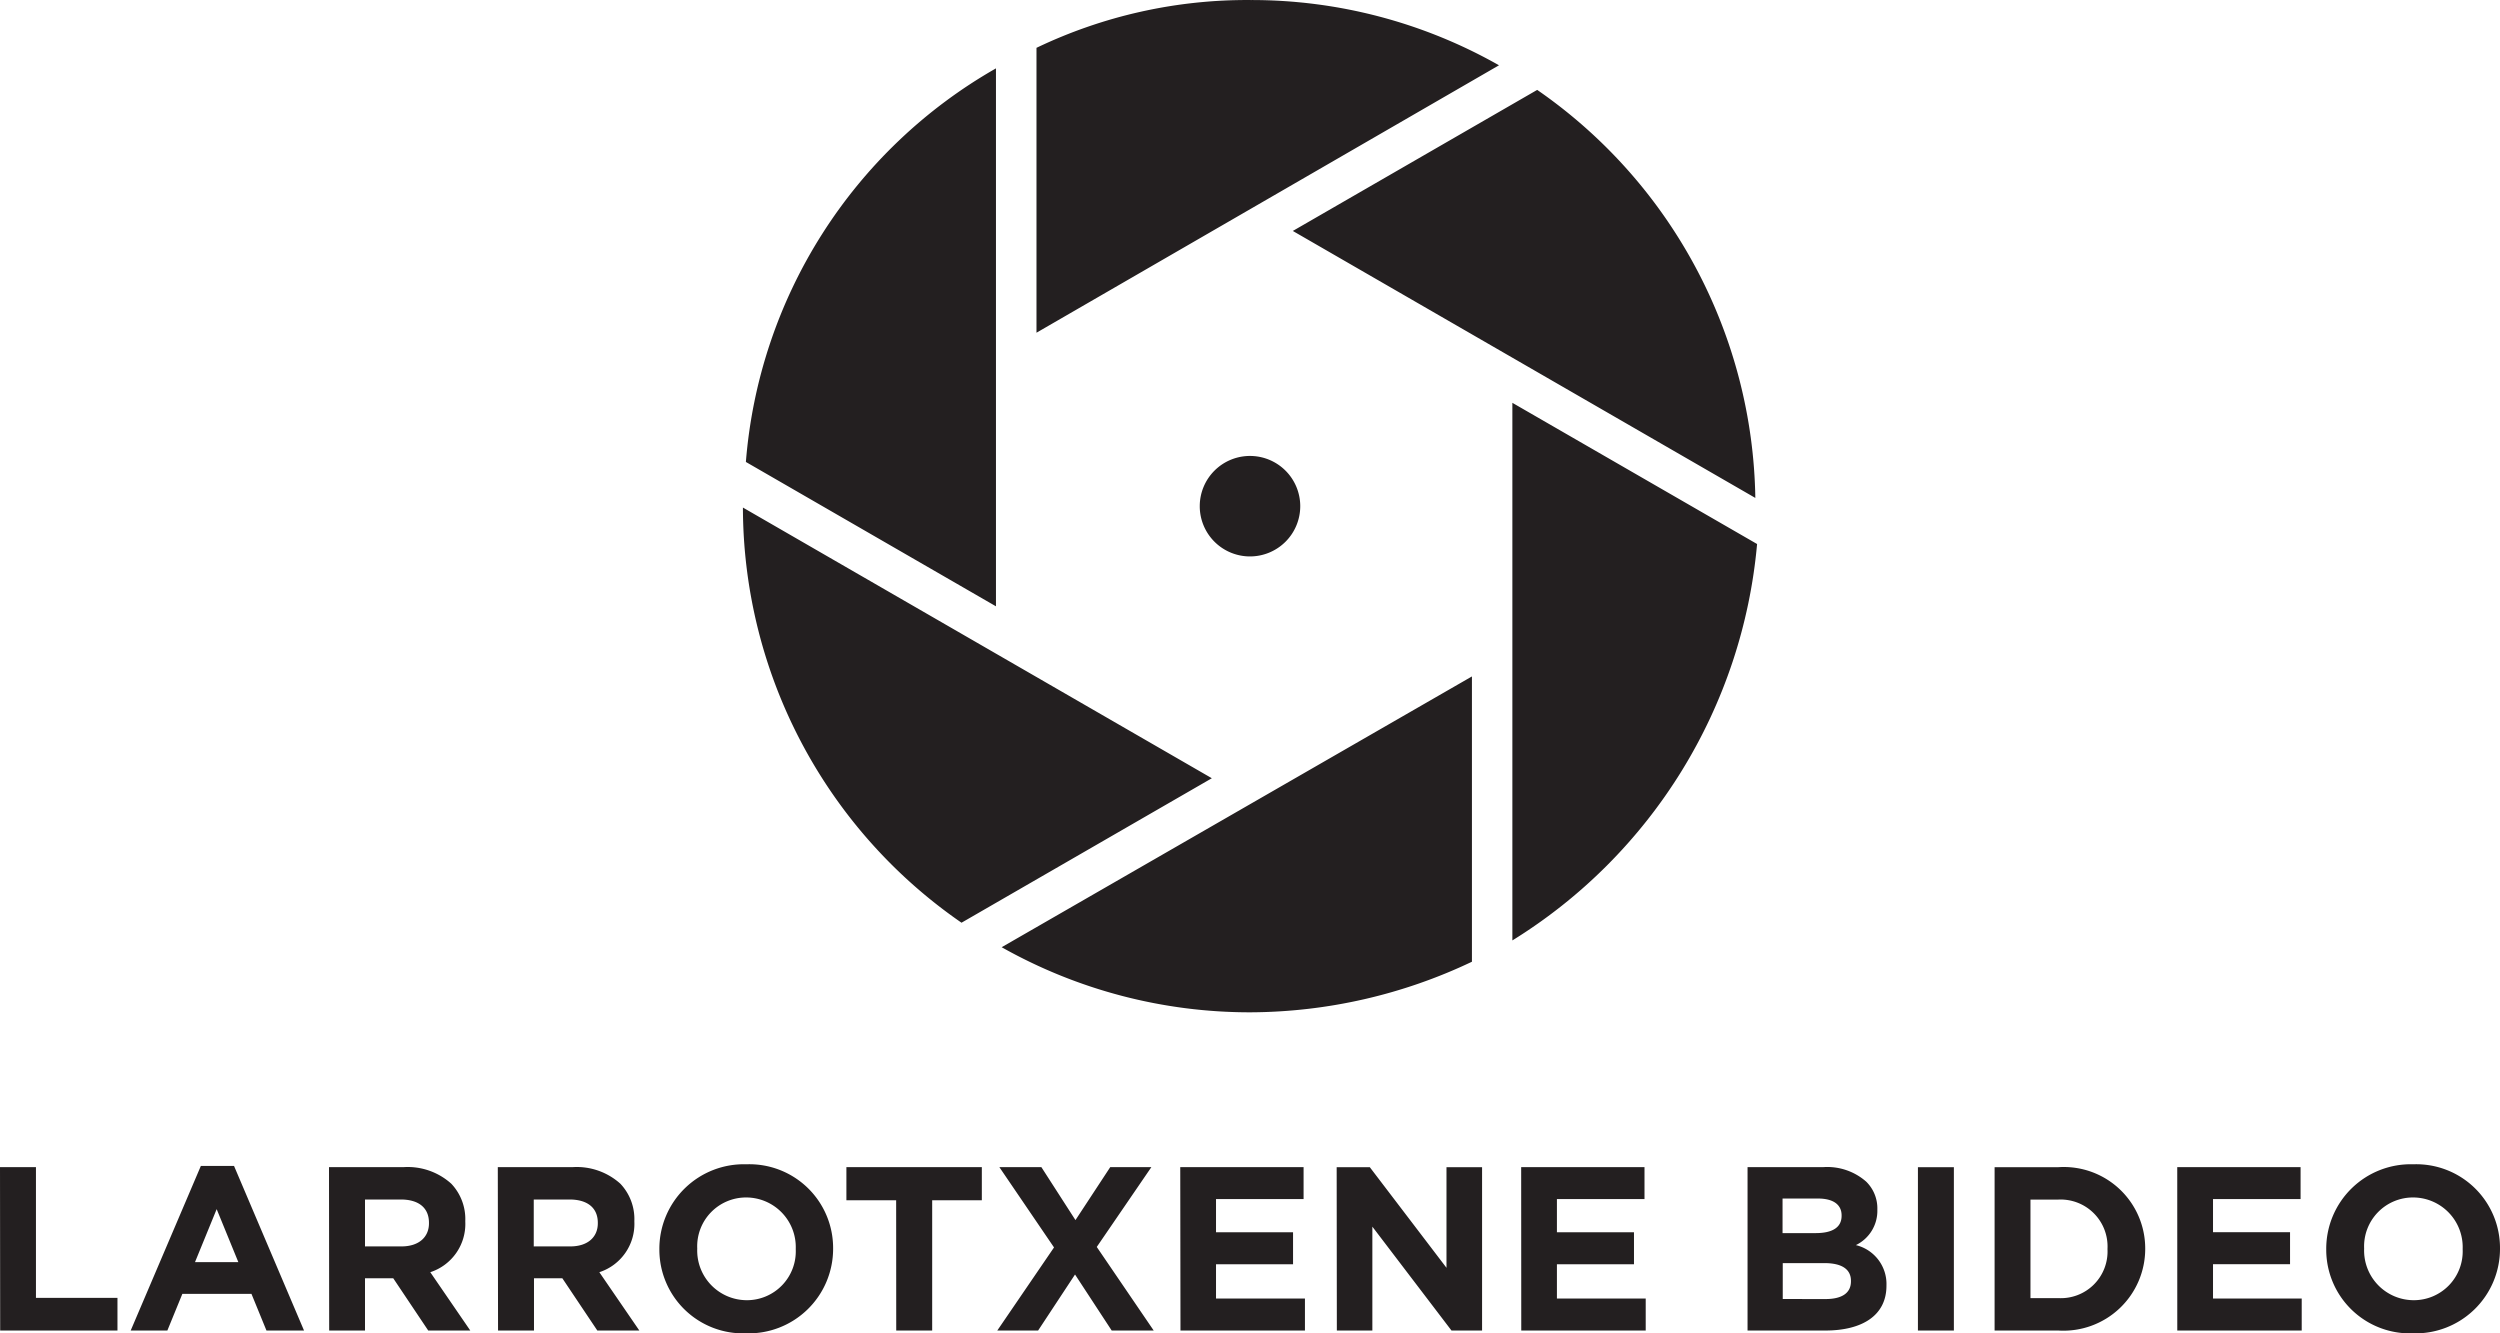 <svg xmlns="http://www.w3.org/2000/svg" width="150" height="80" viewBox="0 0 150 80">
  <path id="pie-larrotxene-bideo" d="M44.761-28.886a5.072,5.072,0,0,0,5.226-5.072v-.027a5.026,5.026,0,0,0-5.2-5.044,5.071,5.071,0,0,0-5.225,5.071v.029A5.025,5.025,0,0,0,44.761-28.886Zm100.013,0A5.072,5.072,0,0,0,150-33.958v-.027a5.025,5.025,0,0,0-5.2-5.044,5.072,5.072,0,0,0-5.226,5.071v.029A5.023,5.023,0,0,0,144.774-28.886Zm-91-.168h2.157V-36.87H58.91v-1.989H50.784v1.989h2.985Zm51.079,0h4.663c2.214,0,3.672-.9,3.672-2.69v-.027a2.4,2.4,0,0,0-1.836-2.409,2.282,2.282,0,0,0,1.289-2.115v-.028a2.246,2.246,0,0,0-.672-1.667,3.537,3.537,0,0,0-2.563-.869h-4.553Zm-13.577,0h7.467v-1.92H93.415v-2.058h4.624v-1.92H93.415v-1.989H98.67v-1.918h-7.4Zm28.4,0h3.825a4.909,4.909,0,0,0,5.212-4.9v-.027a4.887,4.887,0,0,0-5.212-4.874h-3.825Zm-39.465,0h2.131v-6.233l4.748,6.233h1.835v-9.8H86.789v6.036l-4.6-6.036H80.2Zm-80.2,0H7.048v-1.96H2.157v-7.844H0Zm7.831,0h2.2l.9-2.2h4.146l.9,2.2h2.254l-4.2-9.876h-1.99Zm62.987,0h7.468v-1.92H72.961v-2.058h4.622v-1.92H72.961v-1.989h5.254v-1.918h-7.4Zm-51.078,0H21.9v-3.137h1.694l2.1,3.137h2.523l-2.4-3.5a3.044,3.044,0,0,0,2.1-3.039v-.03a3.081,3.081,0,0,0-.84-2.24,3.906,3.906,0,0,0-2.859-.995H19.74Zm110.886,0h7.466v-1.92h-5.322v-2.058h4.622v-1.92h-4.622v-1.989h5.254v-1.918h-7.4Zm-70.8,0h2.45l2.215-3.362,2.2,3.362h2.521l-3.417-5.015,3.277-4.79H66.615L64.528-35.68l-2.046-3.179H59.961l3.28,4.819Zm-29.954,0h2.157v-3.137h1.7l2.1,3.137h2.521l-2.4-3.5a3.046,3.046,0,0,0,2.1-3.039v-.03a3.081,3.081,0,0,0-.84-2.24,3.907,3.907,0,0,0-2.859-.995H29.868Zm85.193,0h2.157v-9.8h-2.157Zm-70.273-1.82a2.98,2.98,0,0,1-2.969-3.083v-.027a2.932,2.932,0,0,1,2.942-3.054,2.979,2.979,0,0,1,2.969,3.081v.029A2.932,2.932,0,0,1,44.788-30.874Zm100.015,0a2.98,2.98,0,0,1-2.97-3.083v-.027a2.932,2.932,0,0,1,2.941-3.054,2.98,2.98,0,0,1,2.971,3.081v.029A2.932,2.932,0,0,1,144.8-30.874Zm-37.853-.071V-33.1h2.492c1.108,0,1.6.405,1.6,1.064v.029c0,.727-.575,1.064-1.528,1.064ZM121.828-31v-5.911h1.665a2.817,2.817,0,0,1,2.957,2.955v.029A2.8,2.8,0,0,1,123.493-31ZM11.7-33.159,13-36.338l1.3,3.179ZM32.025-34.1v-2.816h2.144c1.05,0,1.7.476,1.7,1.4v.027c0,.827-.6,1.388-1.654,1.388ZM21.9-34.1v-2.816h2.144c1.051,0,1.694.476,1.694,1.4v.027c0,.827-.6,1.388-1.652,1.388Zm85.053-.8v-2.074h2.129c.911,0,1.414.364,1.414,1.008v.029c0,.728-.6,1.037-1.554,1.037ZM60.1-52.053a30.339,30.339,0,0,0,14.937,3.906,31.2,31.2,0,0,0,13.279-3.035V-68.3ZM90.742-84.717V-52.46a31.239,31.239,0,0,0,14.683-23.785ZM72.71-62.192,44.575-78.433a30.33,30.33,0,0,0,13.116,24.91ZM59.758-72.507v-32.277A29.915,29.915,0,0,0,44.753-81.169ZM75-75.5a3.016,3.016,0,0,0,3.015-3.014A3.015,3.015,0,0,0,75-81.529a3.014,3.014,0,0,0-3.015,3.014A3.015,3.015,0,0,0,75-75.5Zm2.569-19.529,27.751,16.019a30.335,30.335,0,0,0-13.088-24.482Zm12.371-9.94a30.1,30.1,0,0,0-14.89-3.915,29.226,29.226,0,0,0-12.861,2.868v17.093Z" transform="translate(0 108.886)" fill="#231f20" fill-rule="evenodd"/>
</svg>
